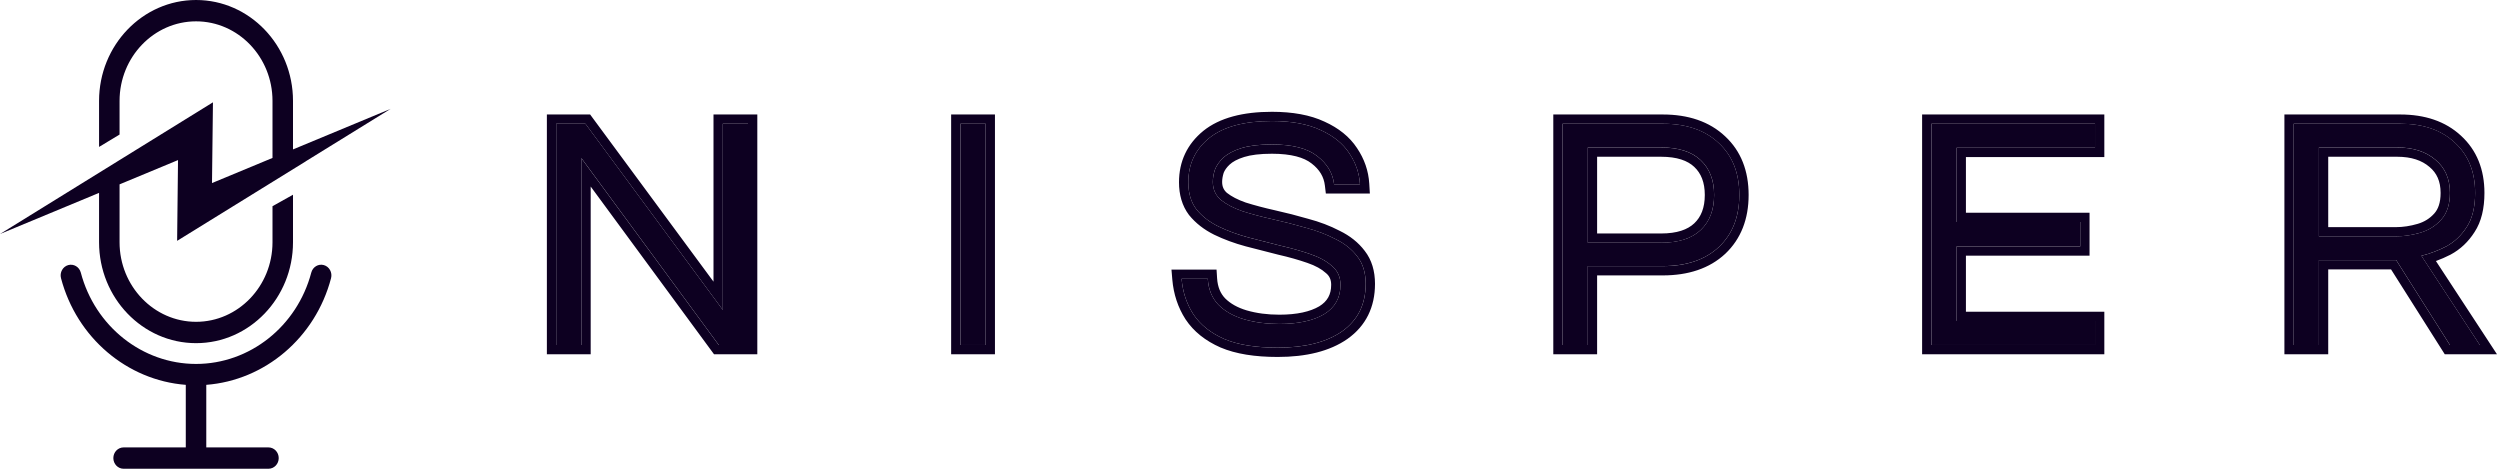 <?xml version="1.0" encoding="UTF-8"?> <svg xmlns="http://www.w3.org/2000/svg" width="160" height="30" viewBox="0 0 160 30" fill="none"> <path d="M21.187 17.806C20.183 21.619 16.952 24.342 13.202 24.63V28.634H17.182C17.544 28.634 17.838 28.939 17.838 29.317C17.838 29.694 17.544 30 17.182 30H7.91C7.548 30 7.254 29.694 7.254 29.317C7.254 28.939 7.547 28.634 7.91 28.634H11.89V24.63C8.14 24.342 4.91 21.619 3.905 17.806C3.809 17.442 4.014 17.066 4.364 16.966C4.714 16.868 5.074 17.08 5.171 17.444C6.078 20.888 9.111 23.292 12.546 23.292C15.981 23.292 19.014 20.888 19.922 17.444C20.018 17.08 20.379 16.867 20.728 16.966C21.078 17.066 21.283 17.442 21.187 17.806V17.806ZM0 14.977L6.34 12.344V15.505C6.34 19.066 9.126 21.962 12.548 21.962C15.97 21.962 18.752 19.066 18.752 15.505V12.463L17.44 13.196V15.505C17.44 18.314 15.243 20.596 12.548 20.596C9.853 20.596 7.652 18.314 7.652 15.505V11.799L11.393 10.245L11.336 15.414L17.44 11.642C17.966 11.316 17.555 11.571 19.575 10.323V10.319L25 6.967L18.752 9.563V6.457C18.752 2.896 15.97 0 12.548 0C9.126 0 6.34 2.896 6.34 6.457V9.403L7.652 8.611V6.457C7.652 3.652 9.848 1.366 12.548 1.366C15.248 1.366 17.44 3.652 17.44 6.457V10.108L13.568 11.716L13.629 6.548L0 14.977Z" fill="#0D0021"></path> <path d="M146.799 22.079V7.917H153.614C155.076 7.917 156.237 8.316 157.097 9.115C157.971 9.914 158.409 10.99 158.409 12.345C158.409 13.258 158.229 13.985 157.871 14.527C157.527 15.069 157.09 15.483 156.56 15.768C156.029 16.039 155.499 16.239 154.969 16.367L158.71 22.079H156.796L153.356 16.645H148.411V22.079H146.799ZM148.411 15.126H153.335C153.851 15.126 154.374 15.048 154.904 14.891C155.434 14.734 155.879 14.456 156.237 14.057C156.61 13.643 156.796 13.073 156.796 12.345C156.796 11.447 156.488 10.741 155.872 10.227C155.255 9.7 154.438 9.436 153.421 9.436H148.411V15.126Z" fill="#0D0021"></path> <path d="M123.612 22.079V7.917H134.082V9.457H125.224V14.206H133.136V15.768H125.224V20.538H134.082V22.079H123.612Z" fill="#0D0021"></path> <path d="M100.008 22.079V7.917H106.415C107.934 7.917 109.131 8.331 110.005 9.158C110.879 9.971 111.317 11.076 111.317 12.474C111.317 13.871 110.879 14.984 110.005 15.811C109.131 16.624 107.934 17.03 106.415 17.03H101.62V22.079H100.008ZM101.62 15.533H106.307C107.425 15.533 108.271 15.262 108.844 14.72C109.417 14.178 109.704 13.429 109.704 12.474C109.704 11.532 109.417 10.791 108.844 10.249C108.271 9.707 107.425 9.436 106.307 9.436H101.62V15.533Z" fill="#0D0021"></path> <path d="M81.77 22.251C80.365 22.251 79.226 22.066 78.352 21.695C77.478 21.31 76.818 20.782 76.374 20.112C75.944 19.442 75.693 18.686 75.621 17.844H77.298C77.341 18.529 77.571 19.085 77.986 19.513C78.402 19.927 78.947 20.233 79.62 20.433C80.308 20.632 81.061 20.732 81.878 20.732C83.082 20.732 84.035 20.526 84.737 20.112C85.439 19.684 85.791 19.056 85.791 18.229C85.791 17.73 85.611 17.331 85.253 17.031C84.909 16.718 84.443 16.461 83.856 16.261C83.282 16.062 82.652 15.883 81.964 15.726C81.276 15.555 80.581 15.377 79.878 15.192C79.19 15.006 78.552 14.771 77.965 14.486C77.391 14.2 76.926 13.837 76.567 13.395C76.223 12.938 76.051 12.361 76.051 11.662C76.051 10.507 76.496 9.565 77.384 8.838C78.287 8.111 79.627 7.747 81.405 7.747C82.666 7.747 83.705 7.94 84.522 8.325C85.339 8.695 85.948 9.187 86.35 9.801C86.765 10.414 86.995 11.077 87.037 11.79H85.382C85.296 11.077 84.938 10.478 84.307 9.993C83.677 9.494 82.709 9.245 81.405 9.245C80.602 9.245 79.95 9.323 79.448 9.48C78.947 9.637 78.56 9.844 78.287 10.1C78.029 10.343 77.85 10.599 77.75 10.87C77.664 11.141 77.621 11.398 77.621 11.64C77.621 12.111 77.793 12.496 78.137 12.796C78.495 13.081 78.961 13.323 79.534 13.523C80.122 13.708 80.767 13.88 81.469 14.036C82.171 14.193 82.867 14.372 83.555 14.571C84.257 14.757 84.895 14.999 85.468 15.299C86.056 15.584 86.522 15.955 86.866 16.411C87.224 16.867 87.403 17.452 87.403 18.165C87.403 19.477 86.901 20.49 85.898 21.203C84.895 21.902 83.519 22.251 81.77 22.251Z" fill="#0D0021"></path> <path d="M61.469 22.079V7.917H63.082V22.079H61.469Z" fill="#0D0021"></path> <path d="M35.597 22.079V7.917H37.467L46.26 19.833V7.917H47.873V22.079H46.002L37.209 10.12V22.079H35.597Z" fill="#0D0021"></path> <path fill-rule="evenodd" clip-rule="evenodd" d="M78.111 22.238L78.115 22.24L78.119 22.241C79.094 22.655 80.321 22.845 81.771 22.845C83.592 22.845 85.103 22.482 86.24 21.69L86.243 21.688L86.245 21.686C87.417 20.853 88 19.654 88 18.166C88 17.354 87.795 16.634 87.34 16.052C86.933 15.515 86.393 15.09 85.738 14.771C85.125 14.451 84.45 14.195 83.715 14.001C83.018 13.799 82.313 13.618 81.6 13.459C80.916 13.306 80.29 13.14 79.724 12.962C79.205 12.78 78.81 12.57 78.521 12.342C78.317 12.162 78.217 11.944 78.217 11.642C78.217 11.473 78.247 11.281 78.314 11.064C78.378 10.899 78.496 10.721 78.697 10.532L78.698 10.532L78.698 10.532C78.883 10.357 79.18 10.187 79.628 10.047C80.049 9.915 80.635 9.839 81.405 9.839C82.652 9.839 83.46 10.081 83.937 10.458L83.94 10.461L83.944 10.463C84.462 10.862 84.726 11.324 84.791 11.862L84.854 12.384H87.671L87.633 11.756C87.584 10.934 87.318 10.171 86.847 9.474C86.372 8.751 85.668 8.194 84.774 7.788C83.853 7.355 82.72 7.155 81.405 7.155C79.561 7.155 78.063 7.531 77.01 8.378L77.008 8.38L77.007 8.381C75.979 9.222 75.456 10.332 75.456 11.663C75.456 12.461 75.654 13.171 76.091 13.752L76.098 13.76L76.104 13.768C76.522 14.284 77.059 14.698 77.699 15.017L77.702 15.018L77.704 15.02C78.329 15.323 79.002 15.571 79.723 15.765L79.725 15.765L79.726 15.766C80.431 15.952 81.129 16.131 81.82 16.303L81.826 16.304L81.831 16.305C82.501 16.458 83.11 16.631 83.659 16.822L83.662 16.823L83.664 16.823C84.198 17.005 84.584 17.226 84.851 17.47L84.861 17.478L84.871 17.486C85.084 17.664 85.195 17.892 85.195 18.23C85.195 18.852 84.951 19.286 84.431 19.605C83.854 19.943 83.02 20.14 81.878 20.14C81.111 20.14 80.416 20.047 79.79 19.865C79.195 19.689 78.745 19.428 78.412 19.098C78.112 18.788 77.929 18.373 77.894 17.808L77.859 17.253H74.974L75.028 17.895C75.108 18.826 75.387 19.676 75.872 20.432L75.875 20.436L75.877 20.439C76.395 21.221 77.152 21.816 78.111 22.238ZM85.469 15.3C86.056 15.585 86.522 15.956 86.866 16.412C87.225 16.869 87.404 17.453 87.404 18.166C87.404 19.478 86.902 20.491 85.899 21.204C84.895 21.903 83.52 22.252 81.771 22.252C80.366 22.252 79.227 22.067 78.353 21.696C77.478 21.311 76.819 20.783 76.375 20.113C76.048 19.604 75.825 19.046 75.705 18.438C75.667 18.246 75.639 18.048 75.622 17.845H77.299C77.342 18.53 77.571 19.086 77.987 19.514C78.403 19.928 78.947 20.234 79.621 20.434C80.309 20.634 81.061 20.733 81.878 20.733C83.082 20.733 84.036 20.527 84.738 20.113C85.44 19.685 85.791 19.058 85.791 18.23C85.791 17.731 85.612 17.332 85.254 17.032C84.91 16.719 84.444 16.462 83.856 16.262C83.283 16.063 82.652 15.884 81.964 15.727C81.276 15.556 80.581 15.378 79.879 15.193C79.191 15.007 78.553 14.772 77.966 14.487C77.392 14.201 76.926 13.838 76.568 13.396C76.224 12.939 76.052 12.362 76.052 11.663C76.052 10.508 76.496 9.567 77.385 8.839C78.288 8.112 79.628 7.748 81.405 7.748C82.667 7.748 83.706 7.941 84.523 8.326C85.34 8.697 85.949 9.189 86.35 9.802C86.648 10.242 86.851 10.707 86.957 11.198C86.999 11.392 87.026 11.59 87.038 11.791H85.383C85.297 11.078 84.939 10.479 84.308 9.994C83.677 9.495 82.71 9.246 81.405 9.246C80.603 9.246 79.951 9.324 79.449 9.481C78.947 9.638 78.56 9.845 78.288 10.101C78.03 10.344 77.851 10.601 77.751 10.871C77.665 11.142 77.621 11.399 77.621 11.642C77.621 12.112 77.793 12.497 78.138 12.797C78.496 13.082 78.962 13.325 79.535 13.524C80.123 13.71 80.768 13.881 81.47 14.037C82.172 14.194 82.867 14.373 83.555 14.572C84.258 14.758 84.895 15 85.469 15.3ZM99.411 22.675V7.327H106.414C108.043 7.327 109.401 7.773 110.413 8.729C111.428 9.674 111.912 10.947 111.912 12.477C111.912 14.008 111.427 15.286 110.415 16.244L110.413 16.245L110.411 16.247C109.399 17.188 108.042 17.626 106.414 17.626H102.215V22.675H99.411ZM101.619 17.033H106.414C107.933 17.033 109.13 16.627 110.004 15.814C110.879 14.987 111.316 13.874 111.316 12.477C111.316 11.079 110.879 9.974 110.004 9.161C109.13 8.334 107.933 7.92 106.414 7.92H100.007V22.082H101.619V17.033ZM102.215 14.943H106.306C107.335 14.943 108.009 14.694 108.433 14.293C108.863 13.886 109.107 13.307 109.107 12.477C109.107 11.664 108.865 11.09 108.433 10.682C108.009 10.281 107.335 10.032 106.306 10.032H102.215V14.943ZM106.306 15.536C107.424 15.536 108.27 15.265 108.843 14.723C109.417 14.181 109.703 13.432 109.703 12.477C109.703 11.536 109.417 10.794 108.843 10.252C108.27 9.71 107.424 9.439 106.306 9.439H101.619V15.536H106.306ZM123.015 7.327V22.675H134.677V19.949H125.819V16.364H133.731V13.617H125.819V10.053H134.677V7.327H123.015ZM125.223 15.771V20.542H134.081V22.082H123.611V7.92H134.081V9.46H125.223V14.21H133.135V15.771H125.223ZM146.202 7.327V22.675H149.006V17.241H153.027L156.466 22.675H159.808L155.899 16.706C156.212 16.593 156.522 16.456 156.831 16.299L156.837 16.296L156.842 16.293C157.467 15.957 157.977 15.471 158.371 14.852C158.812 14.182 159.004 13.329 159.004 12.348C159.004 10.855 158.516 9.611 157.501 8.683C156.506 7.76 155.187 7.327 153.613 7.327H146.202ZM153.355 16.648H148.411V22.082H146.798V7.92H153.613C155.075 7.92 156.236 8.32 157.096 9.118C157.971 9.917 158.408 10.994 158.408 12.348C158.408 13.261 158.229 13.989 157.87 14.53C157.526 15.072 157.089 15.486 156.559 15.771C156.228 15.941 155.896 16.082 155.565 16.196C155.366 16.264 155.167 16.322 154.968 16.37L158.709 22.082H156.795L153.355 16.648ZM155.793 13.664L155.792 13.665L155.792 13.665C155.509 13.98 155.161 14.199 154.734 14.326C154.254 14.467 153.788 14.537 153.334 14.537H149.006V10.032H153.42C154.332 10.032 154.999 10.266 155.482 10.68L155.485 10.683L155.488 10.685C155.952 11.071 156.199 11.601 156.199 12.348C156.199 12.976 156.04 13.389 155.793 13.664ZM148.411 9.439V15.129H153.334C153.85 15.129 154.373 15.051 154.903 14.894C155.434 14.737 155.878 14.459 156.236 14.06C156.609 13.646 156.795 13.076 156.795 12.348C156.795 11.45 156.487 10.744 155.871 10.231C155.255 9.703 154.438 9.439 153.42 9.439H148.411ZM60.873 22.675V7.327H63.677V22.675H60.873ZM61.468 22.082H63.081V7.92H61.468V22.082ZM35 7.327V22.675H37.804V11.938L45.699 22.675H48.468V7.327H45.664V18.027L37.768 7.327H35ZM46.002 22.082L37.208 10.124V22.082H35.596V7.92H37.466L46.26 19.836V7.92H47.872V22.082H46.002Z" fill="#0D0021"></path> </svg> 